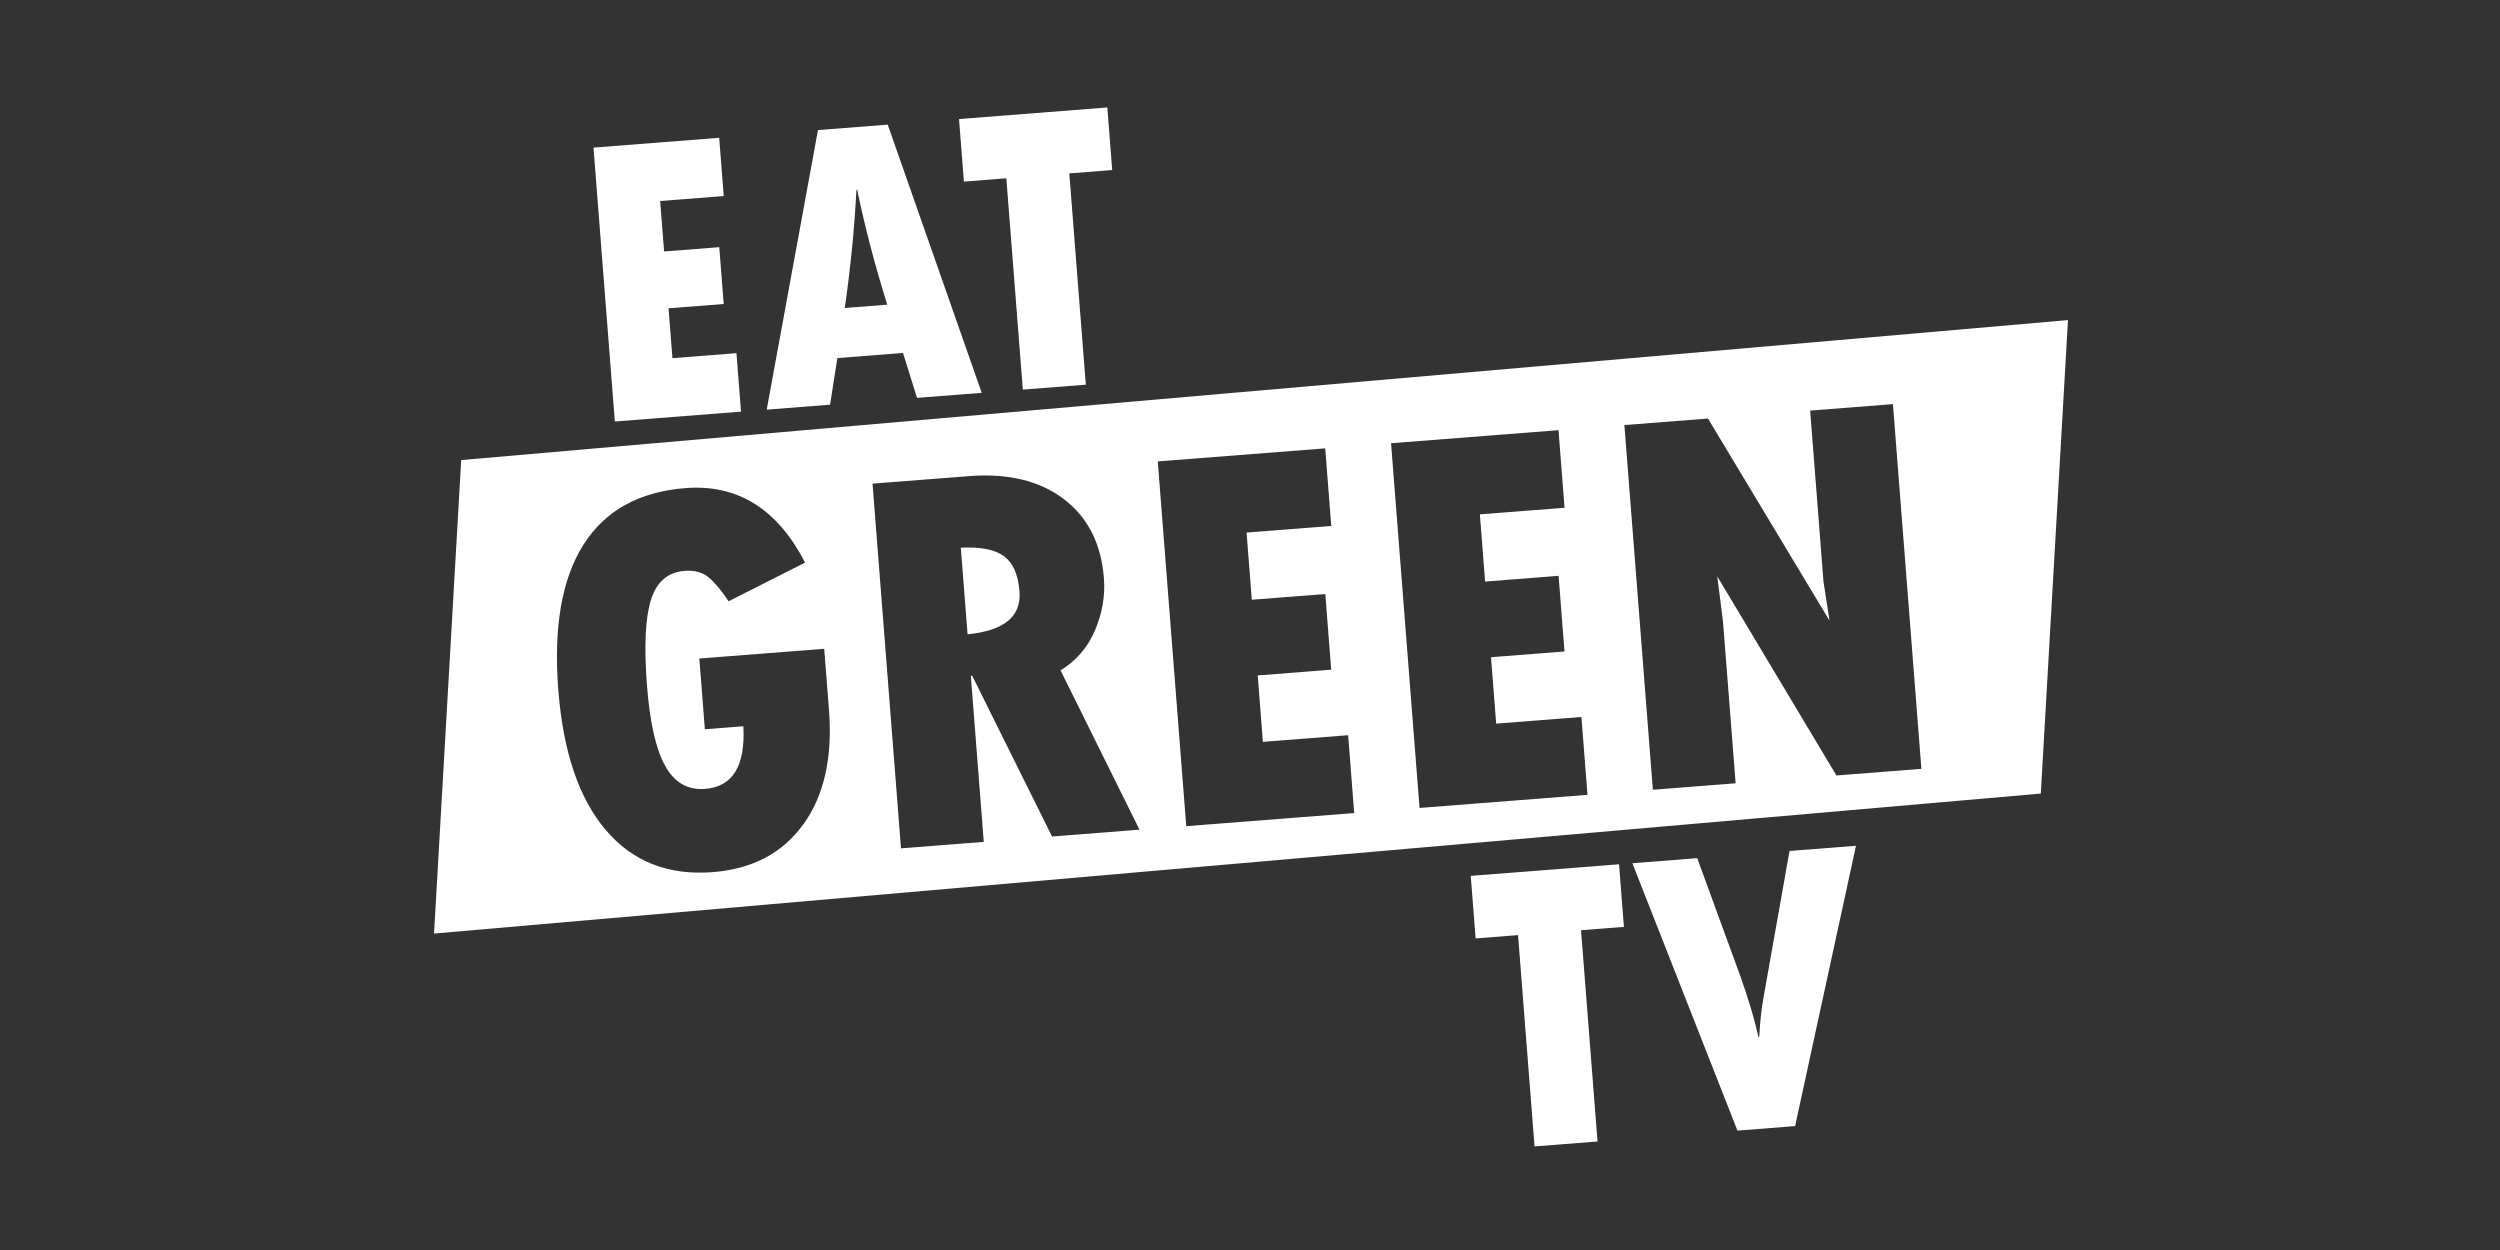 <?xml version="1.0" encoding="utf-8"?>
<svg xmlns="http://www.w3.org/2000/svg" id="Ebene_1" data-name="Ebene 1" viewBox="0 0 576 288">
  <rect x="0" y="0" width="576" height="288" fill="#333333" stroke="none"/>
  <defs>
    <style>
      .cls-1 {
        fill: #fff;
        stroke-width: 0px;
      }
    </style>
  </defs>
  <g>
    <path class="cls-1" d="M338.86,201.8l34.17-2.67,1.12,14.42-9.88.77,3.8,48.68-14.51,1.13-3.8-48.68-9.78.76-1.12-14.42Z"/>
    <path class="cls-1" d="M376.1,198.89l14.94-1.17,9.97,27.28c1.91,5.4,3.29,10.03,4.13,13.9h.19c.2-3.49.5-6.35.9-8.6l6.08-34.24,15.31-1.19-14.03,64.58-13.28,1.04-24.21-61.6Z"/>
  </g>
  <g>
    <path class="cls-1" d="M136.73,34.01l28.97-2.26,1.05,13.42-14.65,1.14.91,11.63,12.71-.99,1.02,13.09-12.71.99.9,11.49,14.75-1.15,1.05,13.47-29.07,2.27-4.92-63.1Z"/>
    <path class="cls-1" d="M226.17,90.51l-14.89,1.16-3.23-10.35-15.12,1.18-1.68,10.74-14.6,1.14,11.81-64.41,16.07-1.25,21.66,61.79ZM204.42,70.19c-2.88-9.22-5.18-18.03-6.91-26.42h-.19c-.45,8.83-1.35,17.89-2.68,27.19l9.78-.76Z"/>
    <path class="cls-1" d="M220.96,27.43l34.17-2.67,1.12,14.42-9.88.77,3.8,48.68-14.51,1.13-3.8-48.68-9.78.76-1.12-14.42Z"/>
  </g>
  <g>
    <path class="cls-1" d="M106.26,106l-6.26,109.09,370.2-32.25,6.26-109.09L106.26,106ZM185.09,189.91c-4.78,6.64-11.74,10.32-20.89,11.03-10.24.8-18.45-2.44-24.63-9.7-6.18-7.26-9.83-18.03-10.94-32.3-1.12-14.39.8-25.53,5.78-33.41,4.98-7.88,12.82-12.24,23.52-13.07,12-.94,21.19,4.79,27.56,17.16l-17.61,8.91c-1.72-2.57-3.28-4.42-4.68-5.56-1.4-1.14-3.23-1.62-5.49-1.44-3.86.3-6.44,2.54-7.74,6.71-1.3,4.18-1.6,10.79-.89,19.86.66,8.43,2.05,14.56,4.19,18.39,2.13,3.82,5.19,5.58,9.18,5.27,6.38-.5,9.32-5.31,8.82-14.43l-8.87.69-1.27-16.3,28.77-2.24,1.1,14.1c.85,10.91-1.12,19.69-5.89,26.33ZM242.4,192.75l-18.41-37.07-.31.02,2.98,38.27-19.07,1.49-6.56-84.03,22.22-1.73c8.98-.7,16.25,1.05,21.82,5.26,5.56,4.21,8.65,10.28,9.27,18.21.32,4.07-.36,8.08-2.04,12.03-1.68,3.95-4.33,7.04-7.95,9.26l18.19,36.7-20.14,1.57ZM273.31,190.34l-6.56-84.03,38.58-3.01,1.39,17.88-19.51,1.52,1.21,15.48,16.93-1.32,1.36,17.44-16.93,1.32,1.19,15.3,19.64-1.53,1.4,17.94-38.71,3.02ZM327.06,186.15l-6.56-84.03,38.58-3.01,1.39,17.88-19.51,1.52,1.21,15.48,16.93-1.32,1.36,17.43-16.93,1.32,1.19,15.3,19.64-1.53,1.4,17.94-38.71,3.02ZM423.11,178.66l-27.45-45.86,1.32,10.41,2.91,37.26-19.07,1.49-6.56-84.03,19.26-1.5,28.01,46.58-1.4-9.01-3.07-39.4,19.07-1.49,6.56,84.03-19.57,1.53Z"/>
    <path class="cls-1" d="M231.31,128.14c-2.08-1.53-5.39-2.18-9.94-1.95l1.56,19.95c8.42-.82,12.41-4.11,11.96-9.86-.3-3.9-1.5-6.62-3.58-8.14Z"/>
  </g>
</svg>